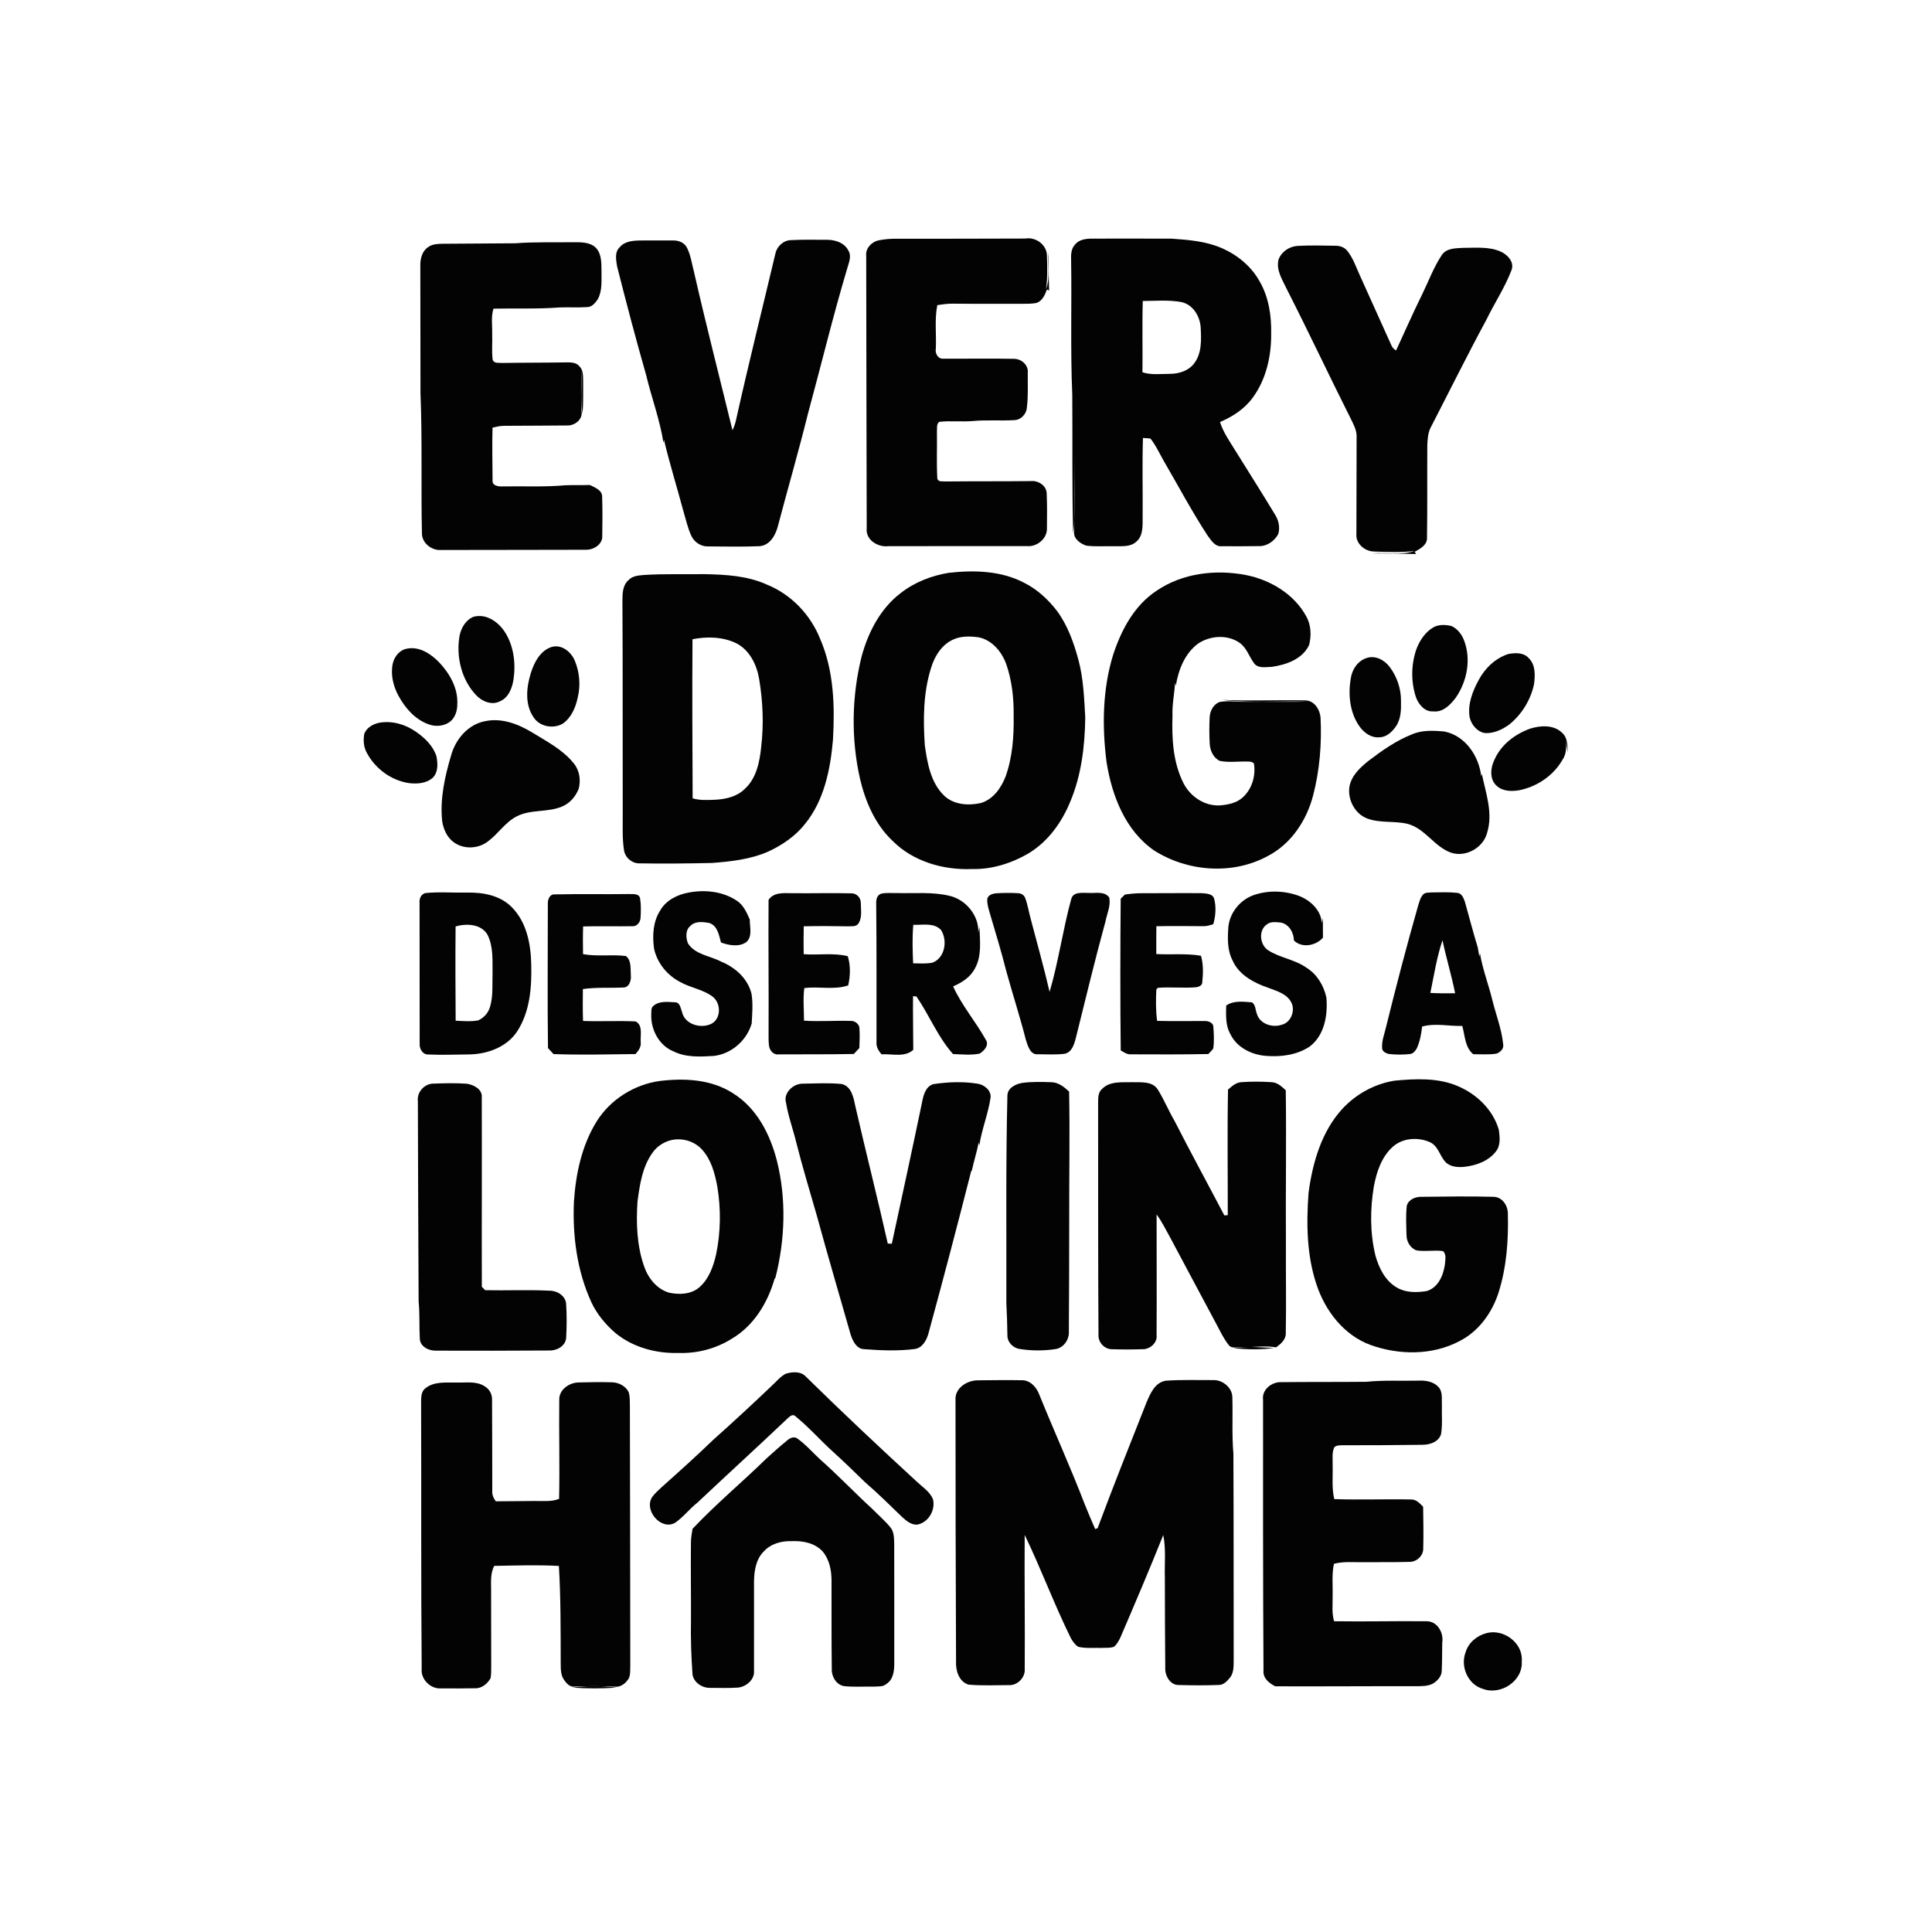 <?xml version="1.0" encoding="UTF-8" ?>
<!DOCTYPE svg PUBLIC "-//W3C//DTD SVG 1.1//EN" "http://www.w3.org/Graphics/SVG/1.1/DTD/svg11.dtd">
<svg width="1042pt" height="1042pt" viewBox="0 0 1042 1042" version="1.1" xmlns="http://www.w3.org/2000/svg">
<g id="#030303ff">
<path fill="#030303" opacity="1.00" d=" M 474.06 129.59 C 476.68 129.10 479.35 128.80 482.03 128.77 C 505.66 128.76 529.30 128.76 552.94 128.66 C 558.68 127.65 564.74 132.08 564.66 138.09 C 564.83 144.05 565.02 150.05 564.18 155.96 C 566.61 149.65 564.67 142.70 565.45 136.11 C 565.38 142.99 565.66 149.86 565.83 156.74 L 564.65 156.09 C 563.60 159.00 562.22 162.28 559.05 163.39 C 556.40 163.92 553.68 163.83 551.00 163.86 C 538.67 163.81 526.34 163.93 514.01 163.78 C 511.15 163.73 508.33 164.14 505.52 164.56 C 504.00 172.28 505.07 180.21 504.73 188.03 C 504.20 190.65 505.97 193.80 508.95 193.44 C 521.51 193.52 534.09 193.27 546.66 193.52 C 550.67 193.39 554.73 196.73 554.32 200.96 C 554.23 207.20 554.62 213.50 553.84 219.71 C 553.66 223.24 550.69 226.50 547.08 226.58 C 539.72 227.06 532.32 226.38 524.96 227.06 C 518.83 227.61 512.65 226.81 506.54 227.52 C 504.89 228.83 505.52 231.12 505.32 232.95 C 505.46 241.38 505.06 249.83 505.54 258.24 C 506.17 260.14 508.51 259.47 510.02 259.68 C 525.33 259.51 540.65 259.64 555.96 259.47 C 559.88 259.04 564.38 261.85 564.52 266.05 C 564.78 272.34 564.74 278.66 564.65 284.96 C 564.84 290.47 559.29 295.03 553.94 294.54 C 528.98 294.54 504.03 294.51 479.07 294.58 C 473.46 295.24 466.79 291.22 467.45 284.97 C 467.27 235.98 467.30 186.99 467.18 138.01 C 466.71 133.88 470.19 130.32 474.06 129.59 Z" />
<path fill="#030303" opacity="1.00" d=" M 579.88 131.84 C 582.05 129.10 585.82 128.71 589.07 128.70 C 603.40 128.69 617.73 128.66 632.06 128.72 C 640.89 129.36 649.93 130.06 658.19 133.51 C 666.96 137.14 674.76 143.41 679.38 151.79 C 684.29 160.27 685.79 170.29 685.59 179.97 C 685.70 192.12 682.88 204.70 675.56 214.59 C 671.17 220.59 664.76 224.74 658.00 227.61 C 659.73 233.18 663.18 237.98 666.19 242.91 C 673.32 254.38 680.57 265.77 687.54 277.33 C 689.62 280.48 690.50 284.42 689.39 288.09 C 687.35 291.83 683.31 294.70 678.94 294.54 C 672.32 294.61 665.69 294.66 659.07 294.60 C 655.30 295.03 653.22 291.40 651.28 288.82 C 642.77 275.79 635.48 262.02 627.65 248.58 C 625.34 244.55 623.42 240.24 620.54 236.58 C 619.18 236.31 617.80 236.31 616.44 236.23 C 615.99 250.49 616.39 264.77 616.27 279.04 C 616.22 283.48 616.65 288.87 612.94 292.07 C 609.76 295.14 605.04 294.51 601.01 294.61 C 595.97 294.48 590.91 294.91 585.90 294.29 C 582.72 293.28 578.97 290.61 579.28 286.87 C 579.85 272.94 579.45 258.99 579.49 245.05 C 579.43 256.70 579.49 268.35 579.47 280.00 C 579.44 282.48 579.22 284.96 578.78 287.40 C 578.14 262.61 578.50 237.79 578.32 212.99 C 577.27 188.68 578.09 164.33 577.69 140.00 C 577.58 137.15 577.74 133.99 579.88 131.84 M 616.34 162.34 C 615.95 175.15 616.34 187.97 616.16 200.78 C 620.94 202.36 626.06 201.62 631.00 201.63 C 635.84 201.61 640.99 200.03 644.01 196.04 C 648.19 190.63 647.92 183.40 647.59 176.94 C 647.32 170.70 643.46 164.16 636.98 162.88 C 630.18 161.67 623.21 162.30 616.34 162.34 Z" />
<path fill="#030303" opacity="1.00" d=" M 426.69 129.50 C 432.81 129.19 438.95 129.30 445.08 129.33 C 449.83 129.13 455.32 130.62 457.60 135.21 C 459.43 138.26 457.75 141.82 456.90 144.91 C 449.17 170.76 442.88 197.01 435.78 223.04 C 430.79 243.19 424.99 263.12 419.70 283.19 C 418.51 288.23 415.47 294.11 409.68 294.58 C 400.45 294.95 391.20 294.77 381.97 294.70 C 378.13 294.85 374.44 292.46 372.86 288.98 C 370.80 284.57 369.83 279.75 368.42 275.11 C 365.03 262.44 361.12 249.90 358.09 237.14 C 357.99 237.68 357.91 238.23 357.83 238.77 C 355.87 226.26 351.34 214.30 348.41 201.99 C 342.87 182.66 337.77 163.21 332.83 143.73 C 332.29 140.30 331.36 136.01 334.24 133.34 C 336.83 130.15 341.23 129.79 345.04 129.70 C 351.02 129.71 357.00 129.62 362.98 129.69 C 365.90 129.59 368.99 130.79 370.43 133.46 C 372.61 137.65 373.16 142.44 374.37 146.96 C 380.86 175.42 388.13 203.69 395.05 232.04 C 395.82 230.42 396.46 228.73 396.86 226.98 C 403.58 196.79 411.08 166.77 418.22 136.68 C 419.09 132.77 422.61 129.56 426.69 129.50 Z" />
<path fill="#030303" opacity="1.00" d=" M 277.98 131.21 C 288.30 130.42 298.66 130.80 309.00 130.64 C 313.21 130.66 318.11 130.44 321.36 133.62 C 324.48 136.89 324.36 141.77 324.41 145.98 C 324.32 151.16 324.99 156.76 322.36 161.47 C 321.03 163.43 319.22 165.65 316.62 165.64 C 311.73 165.93 306.83 165.64 301.94 165.81 C 290.03 166.73 278.07 166.21 266.14 166.47 C 264.76 170.86 265.57 175.50 265.46 180.01 C 265.62 184.74 265.13 189.51 265.74 194.22 C 266.74 196.23 269.20 195.55 271.02 195.76 C 282.36 195.57 293.71 195.64 305.06 195.45 C 307.63 195.42 310.66 195.33 312.48 197.52 C 314.73 199.73 314.43 203.08 314.52 205.96 C 314.50 211.69 314.65 217.44 314.18 223.16 C 312.90 215.44 313.89 207.60 313.51 199.83 C 313.44 207.22 313.27 214.61 313.66 221.98 C 314.33 226.25 309.94 229.61 305.99 229.47 C 294.66 229.59 283.32 229.59 271.98 229.66 C 269.83 229.66 267.72 230.14 265.64 230.62 C 265.36 240.09 265.63 249.57 265.66 259.05 C 265.32 261.94 268.83 262.49 270.97 262.34 C 282.30 262.15 293.68 262.74 304.98 261.72 C 309.38 261.56 313.77 261.70 318.17 261.58 C 320.87 262.96 324.95 264.37 324.76 268.09 C 325.00 275.04 324.93 282.01 324.82 288.97 C 325.12 293.58 320.13 296.61 315.99 296.51 C 290.01 296.62 264.03 296.54 238.05 296.63 C 233.07 297.05 227.79 293.19 227.57 288.03 C 227.00 262.70 227.82 237.32 226.78 212.00 C 226.79 189.00 226.69 165.99 226.70 142.99 C 226.65 139.31 227.78 135.19 231.10 133.15 C 233.40 131.53 236.30 131.53 238.99 131.47 C 251.99 131.39 264.98 131.30 277.98 131.21 Z" />
<path fill="#030303" opacity="1.00" d=" M 689.54 140.06 C 691.08 135.73 695.46 132.83 699.99 132.61 C 706.69 132.26 713.42 132.43 720.13 132.54 C 722.59 132.50 725.17 133.34 726.70 135.37 C 729.89 139.34 731.44 144.28 733.56 148.84 C 739.19 161.19 744.67 173.61 750.30 185.96 C 750.79 187.27 751.71 188.35 752.96 189.01 C 757.67 178.82 762.18 168.54 767.16 158.47 C 770.55 151.51 773.25 144.14 777.54 137.66 C 779.98 133.81 785.00 133.91 789.03 133.68 C 795.78 133.71 802.90 132.88 809.27 135.64 C 813.09 137.33 816.99 141.39 815.14 145.89 C 811.54 155.23 805.94 163.63 801.58 172.62 C 791.20 191.82 781.52 211.39 771.52 230.78 C 770.13 233.64 769.95 236.88 769.80 240.00 C 769.69 256.65 769.88 273.31 769.64 289.96 C 769.84 293.93 765.95 295.97 762.99 297.62 L 763.76 298.81 C 755.86 298.69 747.96 298.44 740.06 298.47 C 747.66 297.82 755.63 299.62 762.98 297.17 C 755.70 298.04 748.35 297.71 741.06 297.46 C 736.12 297.38 731.10 293.21 731.56 287.99 C 731.57 270.65 731.60 253.32 731.67 235.99 C 731.91 232.31 730.06 229.05 728.53 225.86 C 716.89 202.71 705.89 179.24 694.12 156.16 C 691.80 151.12 688.15 145.90 689.54 140.06 Z" />
<path fill="#030303" opacity="1.00" d=" M 511.64 308.95 C 525.35 307.41 540.00 307.77 552.46 314.37 C 559.50 317.90 565.37 323.38 570.15 329.59 C 575.84 337.37 579.13 346.61 581.63 355.84 C 584.35 366.00 584.73 376.56 585.32 387.00 C 585.10 402.33 583.28 417.90 577.32 432.16 C 572.79 443.32 565.46 453.67 555.06 460.05 C 545.75 465.58 534.97 468.99 524.07 468.71 C 508.72 469.31 492.47 464.64 481.45 453.56 C 472.00 444.70 466.73 432.34 463.81 419.93 C 458.95 398.31 459.36 375.54 464.70 354.04 C 468.24 341.01 474.81 328.23 485.73 319.90 C 493.21 314.02 502.30 310.49 511.64 308.95 M 514.47 344.76 C 508.04 347.45 504.08 353.82 502.15 360.25 C 497.92 373.73 497.85 388.04 498.79 402.00 C 500.14 411.51 501.91 421.95 509.06 428.98 C 514.26 434.07 522.21 434.62 528.97 433.11 C 535.63 431.15 539.93 425.01 542.35 418.83 C 546.09 408.35 546.88 397.10 546.70 386.05 C 546.82 376.62 545.80 367.07 542.68 358.12 C 540.26 351.51 535.16 345.32 528.01 343.76 C 523.52 343.13 518.71 342.93 514.47 344.76 Z" />
<path fill="#030303" opacity="1.00" d=" M 623.85 318.57 C 637.78 309.07 655.69 307.00 671.99 310.14 C 685.12 312.76 697.74 320.26 704.38 332.17 C 707.10 336.88 707.40 342.75 706.03 347.92 C 702.46 355.49 693.71 358.56 685.96 359.65 C 682.75 359.71 678.48 360.71 676.33 357.66 C 673.64 354.03 672.34 349.26 668.45 346.62 C 661.90 342.10 652.64 342.80 646.18 347.11 C 639.02 352.40 635.55 361.29 634.17 369.81 C 634.02 369.28 633.89 368.75 633.76 368.23 C 633.42 374.16 632.11 380.00 632.37 385.97 C 631.95 398.36 632.63 411.30 638.38 422.54 C 642.06 429.68 649.76 434.85 657.95 434.38 C 662.25 434.03 666.86 433.14 670.16 430.15 C 675.25 425.66 677.39 418.33 676.28 411.73 C 675.62 411.16 674.88 410.84 674.05 410.78 C 668.67 410.42 663.21 411.47 657.89 410.38 C 654.36 408.74 652.60 404.70 652.44 400.99 C 652.19 396.33 652.18 391.65 652.41 387.00 C 652.51 383.53 654.48 379.71 657.92 378.57 C 662.56 377.80 667.26 378.60 671.93 378.52 C 683.34 378.43 694.74 378.62 706.15 378.44 C 690.45 377.94 674.68 379.25 659.05 377.48 C 674.02 378.15 689.03 377.44 704.01 377.74 C 708.79 377.82 711.84 382.58 712.22 386.94 C 712.92 401.04 711.78 415.30 708.22 428.99 C 704.73 442.52 696.28 455.27 683.63 461.76 C 664.65 472.04 640.40 470.13 622.40 458.66 C 606.88 447.90 599.66 429.06 596.81 411.07 C 594.34 391.79 594.60 371.78 600.38 353.09 C 604.74 339.76 611.80 326.44 623.85 318.57 Z" />
<path fill="#030303" opacity="1.00" d=" M 347.66 310.08 C 358.43 309.41 369.25 309.82 380.05 309.65 C 391.47 309.90 403.25 310.52 413.79 315.38 C 426.79 320.65 437.13 331.57 442.32 344.53 C 449.74 361.63 450.29 380.69 449.25 399.02 C 447.86 414.94 444.53 431.64 434.20 444.35 C 428.97 451.02 421.76 455.87 414.12 459.39 C 404.64 463.50 394.24 464.64 384.05 465.43 C 371.02 465.71 357.98 465.86 344.95 465.64 C 340.93 465.77 337.18 462.56 336.56 458.62 C 335.53 452.09 335.92 445.48 335.86 438.91 C 335.76 400.61 335.93 362.32 335.70 324.02 C 335.72 320.18 335.78 315.68 338.92 312.94 C 341.14 310.48 344.59 310.36 347.66 310.08 M 373.49 344.76 C 373.28 373.37 373.46 401.98 373.57 430.58 C 377.59 431.77 381.82 431.48 385.95 431.32 C 391.54 431.00 397.47 429.63 401.59 425.58 C 407.91 419.89 409.71 411.03 410.53 402.93 C 411.99 390.70 411.46 378.28 409.43 366.14 C 408.12 358.51 404.33 350.65 397.17 346.97 C 389.86 343.40 381.35 343.21 373.49 344.76 Z" />
<path fill="#030303" opacity="1.00" d=" M 255.44 332.64 C 262.01 330.86 268.31 335.10 271.91 340.30 C 277.03 347.83 278.25 357.46 276.98 366.32 C 276.27 371.05 274.30 376.35 269.54 378.29 C 265.19 380.47 260.11 378.34 256.95 375.10 C 248.87 366.72 245.88 354.14 247.87 342.82 C 248.75 338.57 251.23 334.27 255.44 332.64 Z" />
<path fill="#030303" opacity="1.00" d=" M 773.27 338.23 C 776.22 336.71 779.82 336.88 782.97 337.68 C 786.14 339.22 788.44 342.20 789.65 345.47 C 793.51 355.58 791.27 367.39 785.23 376.18 C 782.33 380.04 778.31 384.31 772.99 383.67 C 768.57 384.03 765.25 380.11 763.79 376.36 C 760.95 368.06 761.01 358.83 763.77 350.52 C 765.55 345.60 768.62 340.86 773.27 338.23 Z" />
<path fill="#030303" opacity="1.00" d=" M 297.65 348.89 C 302.95 347.46 307.94 351.51 309.94 356.16 C 312.56 362.37 313.22 369.43 311.64 376.00 C 310.52 381.40 308.21 387.03 303.53 390.29 C 298.50 393.22 291.19 392.01 287.89 387.02 C 283.01 380.14 283.87 370.93 286.22 363.27 C 288.03 357.38 291.33 350.83 297.65 348.89 Z" />
<path fill="#030303" opacity="1.00" d=" M 219.54 349.84 C 226.19 348.52 232.38 352.63 236.81 357.19 C 242.58 363.27 247.16 371.34 246.63 379.97 C 246.64 383.28 245.55 386.76 243.02 389.01 C 239.67 391.71 234.85 392.15 230.91 390.55 C 223.71 387.91 218.45 381.78 214.88 375.20 C 212.03 369.92 210.55 363.71 211.86 357.76 C 212.79 353.99 215.54 350.52 219.54 349.84 Z" />
<path fill="#030303" opacity="1.00" d=" M 813.46 352.74 C 817.16 352.06 821.65 351.79 824.42 354.87 C 828.28 358.52 827.98 364.25 827.35 369.08 C 825.51 377.60 820.65 385.50 813.80 390.90 C 810.11 393.55 805.63 395.61 801.00 395.39 C 796.76 394.77 793.60 390.94 792.65 386.92 C 791.44 379.77 794.24 372.75 797.60 366.58 C 801.00 360.29 806.57 354.97 813.46 352.74 Z" />
<path fill="#030303" opacity="1.00" d=" M 737.08 354.89 C 741.70 353.32 746.63 355.93 749.42 359.59 C 753.42 364.84 755.67 371.43 755.61 378.04 C 755.71 382.71 755.63 387.74 752.88 391.74 C 750.83 394.70 747.82 397.62 743.99 397.64 C 739.53 398.10 735.57 395.16 733.15 391.68 C 727.98 384.28 727.01 374.60 728.53 365.90 C 729.20 361.06 732.29 356.41 737.08 354.89 Z" />
<path fill="#030303" opacity="1.00" d=" M 261.63 388.96 C 270.60 387.04 279.54 390.50 287.11 395.10 C 294.96 399.93 303.48 404.31 309.38 411.61 C 312.55 415.41 313.36 420.71 312.11 425.42 C 310.47 429.65 307.22 433.38 302.95 435.07 C 295.16 438.29 286.15 436.39 278.58 440.35 C 272.33 443.60 268.59 449.88 262.98 453.94 C 257.82 457.84 250.13 458.15 244.84 454.34 C 241.14 451.74 239.18 447.29 238.49 442.94 C 237.19 430.80 239.95 418.69 243.38 407.11 C 245.85 398.52 252.54 390.66 261.63 388.96 Z" />
<path fill="#030303" opacity="1.00" d=" M 204.44 389.82 C 211.36 388.55 218.58 390.63 224.28 394.62 C 229.06 397.92 233.60 402.24 235.40 407.93 C 236.14 411.74 236.41 416.47 233.43 419.44 C 229.93 422.60 224.88 422.90 220.42 422.34 C 210.96 420.87 202.46 414.60 197.94 406.21 C 196.13 403.10 195.84 399.35 196.44 395.87 C 197.64 392.49 201.10 390.53 204.44 389.82 Z" />
<path fill="#030303" opacity="1.00" d=" M 825.10 393.03 C 830.79 391.21 838.06 390.75 842.60 395.32 C 845.58 398.00 845.34 402.23 845.52 405.88 C 845.12 403.53 844.78 401.17 844.46 398.82 C 844.92 402.60 844.92 406.64 842.64 409.89 C 837.77 418.38 828.94 424.28 819.40 426.21 C 815.22 426.92 810.42 426.84 807.15 423.77 C 803.27 420.24 803.85 414.12 805.98 409.81 C 809.49 401.72 816.99 396.00 825.10 393.03 Z" />
<path fill="#030303" opacity="1.00" d=" M 761.36 396.13 C 766.88 393.68 773.13 393.99 779.01 394.53 C 790.34 396.78 797.64 407.78 798.90 418.73 C 798.98 418.25 799.08 417.77 799.19 417.30 C 801.32 427.64 805.32 438.40 802.11 448.97 C 800.14 457.07 790.86 462.43 782.86 459.97 C 773.56 456.86 768.63 446.66 758.94 444.29 C 751.91 442.66 744.43 444.01 737.55 441.51 C 730.77 439.07 726.72 431.26 727.80 424.30 C 728.86 418.23 733.65 413.91 738.22 410.24 C 745.43 404.79 752.90 399.49 761.36 396.13 Z" />
<path fill="#030303" opacity="1.00" d=" M 229.34 481.67 C 236.86 480.90 244.47 481.57 252.03 481.40 C 260.51 481.24 269.73 482.91 275.92 489.18 C 283.98 497.18 286.30 509.04 286.51 520.00 C 286.84 532.29 285.88 545.42 279.07 556.05 C 273.53 564.71 262.87 568.58 252.95 568.69 C 245.63 568.76 238.29 569.07 230.98 568.72 C 227.94 568.85 226.16 565.63 226.34 562.93 C 226.30 537.60 226.30 512.27 226.29 486.95 C 226.07 484.71 227.02 482.34 229.34 481.67 M 245.72 499.66 C 245.55 516.61 245.64 533.56 245.75 550.50 C 249.78 550.70 253.88 551.08 257.87 550.34 C 260.95 549.02 263.43 546.22 264.31 542.97 C 266.05 537.14 265.44 530.97 265.65 524.97 C 265.56 517.98 266.16 510.54 262.91 504.11 C 259.42 498.25 251.60 497.98 245.72 499.66 Z" />
<path fill="#030303" opacity="1.00" d=" M 371.56 481.37 C 380.30 479.73 389.94 480.77 397.44 485.82 C 401.00 488.15 402.73 492.19 404.39 495.94 C 404.32 499.98 406.01 505.13 402.45 508.17 C 398.48 510.88 393.12 509.86 388.86 508.33 C 387.76 504.35 387.02 499.20 382.44 497.77 C 379.12 497.18 374.96 496.69 372.37 499.36 C 369.57 501.58 369.86 505.92 371.09 508.90 C 375.10 514.96 383.05 515.50 389.03 518.68 C 396.61 521.78 403.31 527.80 405.32 535.98 C 406.18 541.28 405.72 546.69 405.41 552.03 C 402.70 561.21 394.54 568.39 384.99 569.51 C 377.67 569.95 369.91 570.39 363.16 567.01 C 355.36 563.82 350.91 555.18 351.25 547.00 C 351.37 545.45 351.02 543.49 352.48 542.44 C 355.65 539.70 360.24 540.41 364.10 540.57 C 366.84 540.59 367.06 543.89 367.85 545.82 C 369.32 552.65 378.36 555.09 384.01 551.99 C 389.05 549.00 388.81 540.95 384.36 537.54 C 379.23 533.64 372.58 532.83 367.03 529.73 C 359.91 526.11 354.34 519.35 352.73 511.46 C 351.82 504.61 352.17 497.19 355.98 491.21 C 359.12 485.55 365.38 482.43 371.56 481.37 Z" />
<path fill="#030303" opacity="1.00" d=" M 475.05 482.06 C 477.94 481.29 481.03 481.77 484.01 481.66 C 493.33 481.91 502.82 480.94 511.98 483.12 C 520.82 485.07 528.09 493.79 527.63 502.94 C 527.83 501.93 528.04 500.92 528.26 499.92 C 528.48 507.47 529.65 515.65 525.71 522.51 C 523.28 527.13 518.70 529.98 514.05 531.99 C 518.73 542.35 526.32 551.06 531.79 560.97 C 533.53 563.83 530.67 566.82 528.36 568.25 C 523.65 569.21 518.76 568.64 514.00 568.49 C 505.76 559.25 501.21 547.54 494.26 537.42 C 493.80 537.39 492.89 537.32 492.43 537.29 C 492.31 546.93 492.57 556.58 492.56 566.22 C 487.88 570.44 481.18 568.28 475.50 568.63 C 473.84 566.82 472.49 564.59 472.73 562.03 C 472.68 537.36 472.84 512.69 472.57 488.02 C 472.44 485.79 472.65 483.04 475.05 482.06 M 492.57 498.81 C 491.98 505.70 492.17 512.64 492.49 519.55 C 495.95 519.57 499.46 519.89 502.88 519.21 C 509.72 516.67 511.17 507.18 507.50 501.54 C 503.67 497.50 497.52 498.95 492.57 498.81 Z" />
<path fill="#030303" opacity="1.00" d=" M 532.46 485.12 C 532.60 482.83 535.21 481.99 537.14 481.80 C 541.08 481.53 545.06 481.52 549.01 481.73 C 550.58 481.78 552.26 482.62 552.86 484.16 C 554.28 487.79 554.81 491.69 555.86 495.44 C 559.29 508.61 563.03 521.70 566.09 534.96 C 570.93 518.53 573.21 501.45 577.74 484.94 C 578.84 480.73 583.71 481.68 586.97 481.57 C 590.74 481.90 595.61 480.43 598.23 484.03 C 599.21 488.40 597.05 492.71 596.23 496.96 C 590.51 517.82 585.46 538.84 580.24 559.82 C 579.36 563.21 578.12 567.61 574.11 568.36 C 569.41 568.90 564.66 568.65 559.94 568.60 C 555.67 569.06 554.39 564.19 553.34 561.02 C 550.18 548.57 546.18 536.35 542.78 523.96 C 540.13 513.56 537.06 503.27 533.98 492.99 C 533.27 490.42 532.34 487.82 532.46 485.12 Z" />
<path fill="#030303" opacity="1.00" d=" M 676.05 482.80 C 683.91 480.05 692.73 480.31 700.53 483.17 C 706.73 485.54 712.49 490.86 712.90 497.85 C 713.07 496.91 713.26 495.98 713.46 495.06 C 713.44 498.60 713.51 502.15 713.52 505.70 C 709.80 510.09 702.14 511.52 697.86 507.23 C 697.75 502.99 695.30 498.52 690.90 497.59 C 688.44 497.38 685.50 496.84 683.40 498.47 C 678.53 501.60 679.41 509.75 684.14 512.63 C 690.60 516.71 698.62 517.53 704.86 522.08 C 710.44 525.62 713.97 531.62 715.37 537.99 C 716.19 547.41 714.40 558.36 706.39 564.42 C 699.57 569.00 690.97 570.12 682.93 569.49 C 675.09 568.93 667.00 564.99 663.53 557.62 C 660.89 552.96 661.26 547.49 661.32 542.34 C 665.35 539.48 670.61 540.27 675.25 540.60 C 677.27 541.98 677.04 544.77 677.90 546.85 C 679.45 552.19 686.12 554.40 691.08 552.74 C 696.24 551.62 698.84 544.98 696.35 540.47 C 693.94 535.99 688.68 534.51 684.25 532.84 C 676.44 530.19 668.24 525.92 664.76 517.98 C 661.86 512.44 662.08 506.02 662.50 499.98 C 663.24 492.27 668.80 485.40 676.05 482.80 Z" />
<path fill="#030303" opacity="1.00" d=" M 767.55 482.43 C 768.70 481.23 770.52 481.47 772.04 481.32 C 776.68 481.27 781.36 481.05 786.00 481.56 C 788.47 481.80 789.43 484.50 790.12 486.53 C 792.41 494.65 794.51 502.84 796.99 510.91 C 797.29 512.55 797.57 514.20 797.87 515.86 C 797.97 515.29 798.08 514.74 798.20 514.19 C 799.63 522.78 802.82 530.95 804.88 539.39 C 806.82 547.26 809.87 554.92 810.69 563.02 C 811.28 565.54 809.25 567.51 807.07 568.27 C 802.93 568.92 798.73 568.56 794.57 568.57 C 790.03 564.80 790.13 558.55 788.67 553.32 C 781.44 553.54 774.10 551.67 766.99 553.66 C 766.56 557.70 765.81 561.76 764.11 565.47 C 763.32 566.85 762.13 568.32 760.45 568.48 C 756.62 568.89 752.73 568.89 748.92 568.43 C 747.34 568.00 745.27 566.99 745.42 565.06 C 745.18 561.24 746.71 557.65 747.53 553.99 C 752.92 532.09 758.64 510.27 764.81 488.58 C 765.51 486.46 765.98 484.11 767.55 482.43 M 771.44 535.53 C 775.89 535.76 780.35 535.79 784.81 535.70 C 782.88 526.08 780.00 516.70 777.99 507.10 C 774.87 516.34 773.43 526.01 771.44 535.53 Z" />
<path fill="#030303" opacity="1.00" d=" M 299.33 482.38 C 312.56 482.08 325.80 482.38 339.03 482.19 C 341.22 482.33 344.59 481.66 345.23 484.54 C 345.79 488.02 345.69 491.58 345.48 495.09 C 345.35 497.33 343.47 499.81 341.02 499.54 C 332.18 499.70 323.34 499.43 314.50 499.66 C 314.33 504.64 314.37 509.61 314.45 514.59 C 322.10 516.02 329.93 514.64 337.60 515.62 C 340.66 518.01 339.97 522.58 340.24 526.04 C 340.52 528.72 339.43 532.63 336.13 532.60 C 328.88 532.96 321.59 532.38 314.37 533.44 C 314.31 539.16 314.24 544.90 314.46 550.63 C 323.92 551.01 333.40 550.42 342.85 550.90 C 346.90 553.05 345.26 558.41 345.57 562.13 C 345.88 564.67 344.32 566.70 342.75 568.50 C 328.01 568.64 313.26 569.05 298.53 568.50 C 297.53 567.42 296.54 566.34 295.55 565.26 C 295.20 539.50 295.48 513.74 295.47 487.98 C 295.25 485.52 296.25 482.10 299.33 482.38 Z" />
<path fill="#030303" opacity="1.00" d=" M 414.52 485.31 C 417.31 481.18 422.59 481.68 426.96 481.73 C 437.66 481.87 448.37 481.54 459.07 481.81 C 461.96 481.66 464.29 484.15 464.27 486.98 C 464.25 490.64 465.14 494.80 463.00 498.05 C 461.69 500.07 459.06 499.45 457.02 499.60 C 449.18 499.49 441.33 499.38 433.49 499.59 C 433.35 504.60 433.39 509.61 433.46 514.62 C 441.37 515.27 449.46 513.75 457.24 515.71 C 458.80 520.83 458.64 526.27 457.47 531.46 C 449.86 534.06 441.63 531.87 433.79 532.92 C 433.02 538.74 433.64 544.64 433.63 550.49 C 442.12 551.05 450.62 550.35 459.11 550.63 C 461.40 550.63 463.72 552.62 463.54 555.03 C 463.79 558.43 463.57 561.84 463.48 565.25 C 462.49 566.31 461.50 567.38 460.50 568.45 C 447.01 568.71 433.51 568.60 420.02 568.66 C 417.18 569.11 415.12 566.58 414.75 564.02 C 414.46 561.70 414.53 559.36 414.52 557.04 C 414.66 533.13 414.34 509.22 414.52 485.31 Z" />
<path fill="#030303" opacity="1.00" d=" M 606.73 482.45 C 609.78 482.04 612.86 481.70 615.95 481.75 C 626.64 481.77 637.34 481.61 648.03 481.72 C 650.47 481.92 654.18 481.89 654.89 484.90 C 656.01 489.33 655.61 494.08 654.37 498.46 C 652.64 498.99 650.88 499.57 649.04 499.53 C 640.59 499.53 632.13 499.33 623.67 499.56 C 623.61 504.55 623.62 509.55 623.63 514.55 C 631.66 515.01 639.77 514.10 647.75 515.48 C 649.08 520.21 648.94 525.25 648.39 530.10 C 648.28 531.60 646.36 532.30 645.09 532.47 C 638.22 533.03 631.30 532.22 624.44 532.77 C 624.25 532.99 623.86 533.44 623.67 533.66 C 623.37 539.30 623.32 544.99 624.08 550.60 C 632.72 550.82 641.37 550.62 650.01 550.68 C 651.87 550.62 654.47 551.73 654.42 553.91 C 654.67 557.77 654.93 561.70 654.35 565.54 C 653.57 566.61 652.59 567.52 651.69 568.48 C 637.80 568.74 623.90 568.71 610.00 568.63 C 607.88 568.80 606.17 567.51 604.45 566.52 C 604.15 539.25 604.20 511.97 604.43 484.70 C 605.19 483.94 605.95 483.19 606.73 482.45 Z" />
<path fill="#030303" opacity="1.00" d=" M 355.76 583.02 C 369.12 581.40 383.61 582.07 395.24 589.59 C 408.12 597.53 415.37 611.76 419.01 626.01 C 424.18 646.66 423.44 668.57 418.22 689.14 C 418.10 689.29 417.86 689.60 417.74 689.75 C 414.06 702.61 406.58 714.97 394.84 721.92 C 386.28 727.34 376.11 730.05 365.98 729.70 C 353.88 730.05 341.43 726.73 331.96 718.99 C 326.57 714.35 321.92 708.74 318.91 702.28 C 311.16 685.36 308.74 666.46 309.55 647.99 C 310.56 633.01 313.78 617.76 321.78 604.85 C 329.16 593.01 341.99 584.97 355.76 583.02 M 362.12 614.89 C 358.01 615.85 354.24 618.32 351.85 621.82 C 346.41 629.42 345.04 638.97 343.83 648.01 C 343.04 659.73 343.48 671.77 347.38 682.96 C 349.56 689.35 354.32 695.38 361.04 697.23 C 366.56 698.39 372.96 698.07 377.36 694.14 C 382.34 689.70 384.68 683.12 386.17 676.79 C 388.73 664.71 388.89 652.17 386.88 639.99 C 385.57 632.96 383.66 625.65 378.79 620.18 C 374.73 615.54 368.10 613.56 362.12 614.89 Z" />
<path fill="#030303" opacity="1.00" d=" M 551.62 584.01 C 556.72 583.37 561.90 583.49 567.04 583.68 C 570.87 583.74 573.94 586.25 576.61 588.72 C 577.07 612.14 576.58 635.56 576.67 658.98 C 576.66 678.66 576.61 698.34 576.47 718.02 C 576.82 722.47 573.58 727.13 569.02 727.65 C 562.70 728.59 556.21 728.56 549.90 727.54 C 546.28 727.01 543.18 723.78 543.33 720.03 C 543.24 714.34 543.09 708.65 542.77 702.97 C 542.88 665.65 542.40 628.32 543.33 591.02 C 543.31 586.70 547.93 584.54 551.62 584.01 Z" />
<path fill="#030303" opacity="1.00" d=" M 594.34 587.36 C 598.59 582.88 605.39 583.84 610.98 583.67 C 615.56 583.78 621.43 583.10 624.36 587.49 C 627.77 592.92 630.18 598.90 633.42 604.44 C 642.16 621.58 651.40 638.47 660.33 655.51 C 660.80 655.48 661.72 655.41 662.18 655.38 C 662.23 632.81 661.87 610.23 662.32 587.66 C 664.37 585.88 666.55 583.85 669.41 583.66 C 674.89 583.26 680.41 583.31 685.90 583.66 C 688.99 583.81 691.30 586.06 693.46 588.03 C 693.84 615.68 693.35 643.34 693.54 671.00 C 693.44 687.01 693.78 703.03 693.47 719.04 C 693.60 722.48 690.77 724.84 688.25 726.68 C 682.19 725.62 676.02 726.69 669.92 726.57 C 667.55 726.40 664.34 727.68 662.68 725.40 C 659.94 721.97 658.10 717.95 656.03 714.11 C 647.72 698.72 639.60 683.21 631.31 667.80 C 628.90 663.48 626.74 658.99 623.80 655.00 C 623.79 676.67 623.92 698.35 623.79 720.03 C 624.35 724.28 620.12 727.85 616.06 727.68 C 610.70 727.85 605.33 727.87 599.98 727.69 C 595.84 727.86 592.21 724.06 592.46 719.95 C 592.17 678.62 592.34 637.29 592.26 595.97 C 592.37 593.03 591.84 589.51 594.34 587.36 Z" />
<path fill="#030303" opacity="1.00" d=" M 752.08 582.85 C 763.47 581.78 775.54 581.17 786.30 585.80 C 796.48 590.11 805.29 598.59 808.38 609.39 C 808.88 613.18 809.42 617.62 806.92 620.87 C 802.99 626.14 796.37 628.53 790.05 629.29 C 786.36 629.69 782.09 629.44 779.41 626.53 C 776.41 623.12 775.52 617.72 770.91 615.89 C 764.42 613.12 756.04 613.80 750.81 618.84 C 745.02 624.24 742.47 632.12 741.00 639.69 C 738.92 652.08 738.85 664.95 741.83 677.20 C 743.71 683.92 747.14 690.87 753.43 694.45 C 758.20 697.28 764.08 697.15 769.39 696.34 C 775.66 694.56 778.46 687.83 779.30 681.92 C 779.45 679.54 780.25 676.61 778.28 674.76 C 773.54 674.08 768.71 675.17 763.97 674.37 C 760.55 673.16 758.53 669.49 758.58 665.97 C 758.45 660.72 758.14 655.42 758.75 650.19 C 759.79 646.79 763.64 645.34 766.93 645.48 C 779.75 645.34 792.59 645.14 805.41 645.48 C 810.34 645.51 813.41 650.38 813.25 654.94 C 813.61 669.08 812.53 683.48 808.26 697.04 C 804.76 707.99 797.55 718.04 787.15 723.32 C 772.51 731.06 754.55 730.92 739.20 725.40 C 724.82 720.14 714.75 707.04 710.06 692.85 C 704.72 676.93 704.53 659.88 705.75 643.31 C 707.93 627.09 712.71 610.28 724.03 597.98 C 731.40 590.04 741.36 584.58 752.08 582.85 Z" />
<path fill="#030303" opacity="1.00" d=" M 225.37 593.90 C 224.76 588.97 229.01 584.33 233.94 584.43 C 239.91 584.21 245.91 584.08 251.88 584.50 C 255.58 585.10 260.31 587.53 259.84 591.97 C 259.95 625.99 259.78 660.01 259.87 694.02 C 260.48 694.63 261.07 695.22 261.68 695.85 C 273.11 696.09 284.56 695.54 295.97 696.10 C 300.14 695.95 304.70 698.51 305.32 702.91 C 305.72 709.21 305.72 715.57 305.33 721.87 C 304.70 726.24 300.07 728.59 295.98 728.38 C 275.67 728.50 255.36 728.55 235.05 728.46 C 231.29 728.56 226.59 726.29 226.43 722.07 C 226.04 715.35 226.45 708.61 225.78 701.90 C 225.62 665.90 225.43 629.90 225.37 593.90 Z" />
<path fill="#030303" opacity="1.00" d=" M 423.95 594.82 C 422.32 589.48 427.85 584.35 432.98 584.47 C 440.01 584.36 447.10 583.94 454.10 584.66 C 459.41 586.06 460.42 592.31 461.38 596.90 C 467.03 621.54 473.27 646.04 478.81 670.70 C 479.35 670.72 480.44 670.76 480.99 670.79 C 486.42 645.54 491.94 620.32 497.19 595.03 C 497.96 591.09 498.97 586.05 503.40 584.71 C 511.20 583.54 519.24 583.21 527.06 584.44 C 530.68 584.91 534.66 587.98 534.26 591.95 C 532.97 600.73 529.50 609.04 528.18 617.80 C 528.06 617.25 527.94 616.70 527.84 616.16 C 526.88 621.25 525.25 626.18 524.18 631.25 C 524.08 631.37 523.87 631.62 523.77 631.74 C 516.36 660.90 508.70 690.00 500.79 719.03 C 499.79 722.81 497.44 727.16 493.12 727.60 C 484.11 728.74 474.96 728.33 465.92 727.65 C 461.84 727.45 459.87 723.12 458.77 719.74 C 452.71 698.45 446.43 677.21 440.61 655.85 C 436.81 642.61 432.80 629.43 429.43 616.08 C 427.71 608.96 425.12 602.06 423.95 594.82 Z" />
<path fill="#030303" opacity="1.00" d=" M 665.48 727.12 C 672.64 725.93 679.91 726.69 687.11 727.02 C 679.97 727.99 672.64 727.90 665.48 727.12 Z" />
<path fill="#030303" opacity="1.00" d=" M 423.77 740.90 C 427.29 739.83 431.86 739.48 434.60 742.43 C 454.29 761.76 474.39 780.68 494.71 799.34 C 497.73 802.15 501.48 804.57 503.16 808.50 C 504.66 814.23 500.90 820.94 495.03 822.22 C 491.72 822.72 488.98 820.35 486.69 818.32 C 480.07 811.93 473.53 805.44 466.57 799.43 C 460.84 793.83 455.07 788.26 449.14 782.87 C 442.33 776.70 436.25 769.73 429.11 763.94 C 427.49 762.17 425.60 764.23 424.38 765.37 C 408.42 780.51 392.18 795.33 376.16 810.41 C 371.91 813.74 368.62 818.16 364.19 821.24 C 356.60 825.73 347.10 814.53 351.72 807.45 C 353.19 805.38 355.14 803.72 356.97 801.99 C 366.31 793.65 375.63 785.29 384.63 776.58 C 395.54 766.87 406.24 756.94 416.80 746.86 C 419.01 744.76 421.04 742.35 423.77 740.90 Z" />
<path fill="#030303" opacity="1.00" d=" M 527.34 744.46 C 535.22 744.38 543.10 744.28 550.98 744.41 C 555.58 744.27 559.04 748.16 560.53 752.17 C 568.53 771.96 577.39 791.39 585.04 811.32 C 586.85 815.79 588.73 820.25 590.67 824.68 C 591.00 824.56 591.65 824.32 591.98 824.20 C 600.44 801.50 609.40 778.99 618.32 756.47 C 620.38 751.61 622.95 745.46 628.90 744.65 C 637.26 744.08 645.67 744.38 654.06 744.34 C 659.28 744.00 664.82 748.47 664.66 753.89 C 664.95 763.92 664.35 773.98 665.22 784.00 C 665.39 820.65 665.31 857.31 665.37 893.97 C 665.27 897.51 665.77 901.53 663.56 904.59 C 661.92 906.63 659.85 908.95 656.97 908.78 C 649.96 909.03 642.94 909.00 635.94 908.79 C 631.30 909.01 628.40 904.09 628.47 899.93 C 628.31 883.61 628.29 867.29 628.25 850.97 C 628.01 843.28 628.94 835.50 627.39 827.90 C 619.99 846.42 612.16 864.78 604.29 883.11 C 603.43 884.93 602.43 886.77 600.88 888.12 C 598.73 888.99 596.31 888.63 594.05 888.78 C 589.89 888.65 585.63 889.15 581.55 888.19 C 579.78 887.10 578.60 885.32 577.58 883.58 C 568.57 865.31 561.50 846.15 552.65 827.82 C 552.47 851.88 552.85 875.95 552.67 900.02 C 553.11 904.68 548.73 909.16 544.06 908.85 C 536.83 908.86 529.55 909.24 522.35 908.58 C 517.15 906.96 515.38 900.95 515.63 896.03 C 515.45 849.03 515.31 802.02 515.34 755.02 C 514.90 748.65 521.60 744.45 527.34 744.46 Z" />
<path fill="#030303" opacity="1.00" d=" M 737.01 745.25 C 746.31 744.28 755.68 744.86 765.02 744.63 C 768.86 744.43 773.15 745.11 775.86 748.10 C 778.29 750.81 777.46 754.70 777.67 758.03 C 777.51 763.17 778.06 768.38 777.21 773.48 C 775.88 777.80 771.06 779.25 767.00 779.24 C 752.67 779.45 738.33 779.46 724.00 779.48 C 722.49 779.56 720.76 779.40 719.63 780.61 C 718.25 783.53 718.84 786.86 718.74 789.99 C 718.93 796.17 718.17 802.44 719.62 808.53 C 733.43 809.01 747.27 808.43 761.09 808.72 C 763.85 808.66 765.76 810.84 767.55 812.64 C 767.65 820.10 767.82 827.58 767.60 835.04 C 767.76 839.09 763.98 842.53 760.00 842.38 C 751.66 842.63 743.31 842.47 734.97 842.55 C 729.78 842.65 724.49 842.03 719.43 843.43 C 718.21 849.23 718.89 855.17 718.74 861.05 C 718.80 865.50 718.21 870.06 719.53 874.40 C 736.04 874.65 752.55 874.23 769.06 874.40 C 775.08 874.11 778.78 880.53 777.85 885.99 C 777.77 891.01 777.83 896.04 777.59 901.07 C 777.58 904.01 775.36 906.43 773.01 907.93 C 769.96 909.60 766.38 909.41 763.03 909.44 C 737.95 909.38 712.88 909.59 687.81 909.49 C 684.51 907.86 681.07 905.13 681.45 901.03 C 681.15 852.37 681.21 803.69 681.22 755.02 C 680.42 749.58 685.82 745.26 690.92 745.45 C 706.28 745.28 721.65 745.41 737.01 745.25 Z" />
<path fill="#030303" opacity="1.00" d=" M 229.69 748.56 C 234.33 744.97 240.58 745.76 246.07 745.65 C 251.19 745.84 256.84 744.70 261.40 747.68 C 263.97 749.16 265.51 752.02 265.38 754.99 C 265.50 771.33 265.45 787.68 265.50 804.02 C 265.31 806.13 266.17 808.04 267.40 809.71 C 274.26 809.70 281.11 809.57 287.97 809.54 C 292.50 809.45 297.20 810.10 301.54 808.40 C 301.94 790.60 301.42 772.79 301.63 754.98 C 301.45 749.53 306.98 745.69 312.01 745.61 C 318.00 745.42 324.00 745.37 330.00 745.52 C 333.69 745.58 337.66 747.58 339.16 751.09 C 339.77 753.34 339.65 755.71 339.72 758.03 C 339.86 804.70 339.86 851.37 339.94 898.04 C 339.81 900.39 340.13 902.92 339.18 905.14 C 337.65 907.69 334.96 910.02 331.80 909.71 C 324.54 909.31 317.26 909.33 310.00 909.65 C 307.37 910.09 305.51 907.89 304.18 905.98 C 302.15 903.06 302.49 899.38 302.41 896.02 C 302.36 878.86 302.46 861.70 301.43 844.57 C 289.82 843.92 278.17 844.35 266.55 844.54 C 264.53 848.37 264.84 852.82 264.87 857.01 C 264.92 871.01 264.87 885.01 264.93 899.01 C 264.91 901.03 264.96 903.09 264.59 905.11 C 262.90 908.16 259.69 910.79 256.01 910.55 C 250.01 910.68 244.01 910.65 238.01 910.61 C 232.30 911.11 226.82 905.74 227.43 899.98 C 227.02 852.32 227.29 804.65 227.12 756.98 C 227.15 754.01 226.90 750.45 229.69 748.56 Z" />
<path fill="#030303" opacity="1.00" d=" M 424.80 776.68 C 426.23 775.43 428.47 774.58 430.14 775.92 C 434.73 779.18 438.39 783.54 442.55 787.31 C 452.16 795.82 461.00 805.16 470.47 813.82 C 473.69 817.10 477.22 820.11 480.15 823.68 C 482.15 825.94 482.15 829.15 482.28 832.01 C 482.37 853.66 482.28 875.32 482.31 896.98 C 482.34 900.98 481.86 905.73 478.18 908.14 C 476.21 909.94 473.40 909.49 470.96 909.65 C 465.67 909.57 460.34 909.95 455.07 909.38 C 450.88 908.51 448.38 904.07 448.61 900.00 C 448.40 884.02 448.52 868.03 448.47 852.05 C 448.41 846.60 447.21 840.78 443.53 836.60 C 439.35 832.16 432.93 830.94 427.07 831.20 C 421.53 831.01 415.62 832.58 411.84 836.86 C 407.65 841.09 406.75 847.32 406.67 853.01 C 406.61 868.99 406.75 884.97 406.66 900.95 C 407.17 905.77 402.56 909.69 398.07 910.18 C 393.04 910.53 387.99 910.36 382.95 910.33 C 378.71 910.40 374.27 907.53 373.51 903.21 C 372.81 893.49 372.48 883.75 372.67 874.00 C 372.73 859.98 372.50 845.97 372.65 831.96 C 372.66 829.46 373.10 827.00 373.51 824.55 C 386.15 811.13 400.38 799.34 413.54 786.45 C 417.23 783.12 420.93 779.79 424.80 776.68 Z" />
<path fill="#030303" opacity="1.00" d=" M 801.62 880.83 C 810.91 878.25 821.62 886.14 820.74 896.01 C 821.48 906.57 809.50 914.46 799.84 910.90 C 791.70 908.59 787.46 898.78 790.47 891.08 C 792.01 885.92 796.53 882.20 801.62 880.83 Z" />
<path fill="#030303" opacity="1.00" d=" M 308.73 910.19 C 316.57 909.11 324.65 909.10 332.49 910.21 C 324.60 910.74 316.63 910.77 308.73 910.19 Z" />
</g>
</svg>
